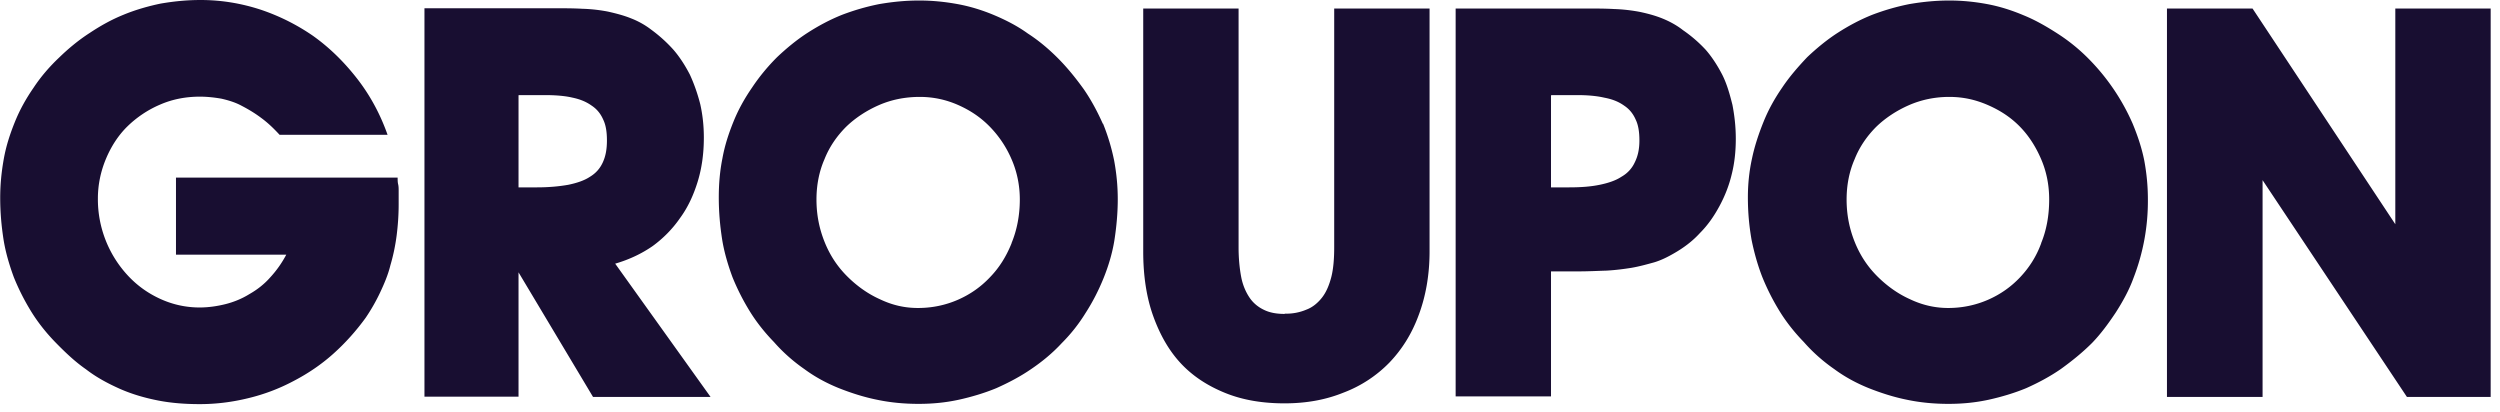 <svg xmlns="http://www.w3.org/2000/svg" width="97" height="16" fill="none" viewBox="0 0 97 16"><path fill="#180E31" d="M83.338 7.73c0-.52-.05-1.01-.14-1.5-.1-.5-.26-.97-.45-1.43a8.309 8.309 0 0 0-1.74-2.55c-.37-.37-.76-.68-1.18-.95-.42-.27-.85-.52-1.32-.71-.45-.19-.92-.34-1.4-.43-.48-.09-.97-.14-1.48-.14s-1.03.05-1.55.14c-.5.1-.98.24-1.45.42-.47.19-.9.42-1.32.69-.42.27-.82.6-1.19.95-.35.37-.69.76-.97 1.18-.29.42-.53.85-.72 1.32-.19.47-.35.95-.45 1.43-.11.5-.16 1-.16 1.51 0 .58.05 1.11.14 1.63.1.5.24 1 .42 1.46.19.47.42.92.68 1.34.26.42.58.82.93 1.18.35.4.76.76 1.18 1.05.42.31.87.55 1.34.74.48.19.98.35 1.48.45.52.11 1.06.16 1.61.16s1.05-.05 1.56-.16c.5-.11 1-.26 1.46-.45.47-.21.92-.45 1.34-.74.43-.31.84-.64 1.21-1.01.34-.35.64-.76.92-1.18.27-.42.52-.87.69-1.34a8.238 8.238 0 0 0 .56-3.06Zm-4.14 1.71c-.19.52-.47.95-.82 1.32-.35.37-.76.66-1.24.87-.48.21-1 .32-1.55.32-.5 0-1-.11-1.48-.34-.47-.21-.9-.52-1.27-.89s-.66-.8-.87-1.32c-.21-.52-.32-1.06-.32-1.66 0-.55.1-1.08.31-1.56.19-.48.48-.9.84-1.26.35-.34.79-.63 1.27-.84.48-.21 1.01-.32 1.56-.32s1.03.11 1.51.32c.48.21.89.48 1.24.84.34.35.61.77.82 1.26.21.49.31 1.01.31 1.56 0 .61-.1 1.18-.31 1.69v.01ZM20.109 10.55l2.9 4.85h4.56l-3.7-5.17c.55-.16 1.03-.39 1.45-.68.4-.29.77-.66 1.06-1.08.31-.42.53-.9.69-1.42.16-.52.24-1.09.24-1.71 0-.47-.05-.9-.14-1.3-.1-.39-.23-.77-.4-1.14-.18-.35-.39-.68-.64-.97-.26-.29-.55-.55-.85-.77a3.16 3.16 0 0 0-.8-.45c-.27-.11-.58-.19-.89-.26-.31-.06-.64-.1-1-.11-.35-.02-.72-.02-1.11-.02h-5.01v15.07h3.65v-4.85l-.01.01Zm.02-6.86h1.01c.42 0 .79.03 1.08.1.29.06.53.16.74.31.21.14.35.32.45.55.1.21.14.48.14.8 0 .34-.05.61-.16.85s-.27.42-.5.56c-.21.14-.5.24-.84.31-.34.06-.74.1-1.21.1h-.72V3.7l.01-.01ZM.138 9.3c.08.5.23 1 .4 1.46.19.47.42.92.68 1.34.26.42.58.82.93 1.18.39.4.77.76 1.19 1.05.4.31.85.55 1.32.76.48.21.97.35 1.48.45.51.1 1.06.14 1.61.14.64 0 1.27-.08 1.88-.23a7.41 7.41 0 0 0 1.75-.66c.56-.29 1.08-.64 1.55-1.06.47-.42.89-.89 1.26-1.4.21-.31.4-.64.56-.98.16-.34.31-.69.4-1.06.11-.37.19-.76.24-1.14.05-.39.08-.8.08-1.22v-.52c0-.08 0-.18-.02-.26-.02-.08-.02-.18-.02-.26h-8.6v2.99h4.28c-.18.34-.39.63-.63.89-.23.26-.5.47-.8.64-.29.18-.61.31-.93.39-.32.08-.66.13-1 .13-.53 0-1.03-.11-1.5-.32-.47-.21-.89-.5-1.26-.89a4.347 4.347 0 0 1-1.19-3.02c0-.53.11-1.05.31-1.53s.48-.92.84-1.27.79-.64 1.26-.84c.48-.21 1-.31 1.55-.31.27 0 .56.03.84.08.26.06.53.14.77.27.27.14.52.29.76.47.26.19.48.4.72.66h4.19c-.29-.82-.69-1.55-1.19-2.19-.5-.64-1.06-1.19-1.69-1.64a8.11 8.11 0 0 0-2.06-1.03C9.358.13 8.588 0 7.778 0c-.52 0-1.03.05-1.55.14-.48.1-.97.24-1.43.43-.47.19-.9.43-1.32.71-.42.27-.82.6-1.18.95-.37.35-.71.74-1 1.18-.29.42-.53.85-.72 1.32-.19.47-.34.93-.43 1.43-.09.5-.14 1-.14 1.51 0 .58.05 1.11.13 1.63ZM56.489 15.38h3.69v-4.85h1.05c.4 0 .77-.02 1.11-.03.34-.02.66-.06.97-.11.29-.05.58-.13.87-.21.27-.08.53-.21.77-.35.37-.21.72-.47 1.01-.79.31-.31.55-.66.76-1.05.21-.39.37-.8.47-1.22.11-.43.16-.9.16-1.38 0-.48-.05-.9-.13-1.32-.1-.4-.21-.8-.39-1.16-.18-.35-.39-.68-.64-.97a5.25 5.25 0 0 0-.89-.77c-.24-.19-.52-.34-.79-.45-.27-.11-.56-.19-.89-.26-.32-.06-.66-.1-1-.11-.35-.02-.72-.02-1.13-.02h-5.01v15.05h.01Zm3.72-11.69h.98c.4 0 .76.03 1.06.1.32.06.56.16.77.31.21.14.35.32.45.55.1.21.14.48.14.8 0 .34-.06.61-.18.85-.11.24-.29.43-.52.56-.21.14-.5.24-.84.31-.34.07-.72.1-1.18.1h-.71V3.7l.03-.01ZM92.938 8.7 87.398.33h-3.32V15.4h3.71V6.99l5.6 8.41h3.25V.33h-3.7V8.7ZM49.837 12.18c-.31 0-.58-.05-.8-.16-.23-.11-.42-.27-.56-.48-.14-.21-.26-.48-.32-.8-.06-.32-.1-.71-.1-1.13V.33h-3.7v9.43c0 .95.13 1.79.39 2.51.26.72.61 1.34 1.08 1.84.47.5 1.05.87 1.72 1.14.67.27 1.43.4 2.29.4.86 0 1.61-.14 2.3-.42a4.91 4.91 0 0 0 1.77-1.16c.48-.5.87-1.11 1.14-1.85.27-.72.42-1.55.42-2.46V.33h-3.7V9.6c0 .43-.03.82-.11 1.14-.08.31-.19.58-.35.79-.16.21-.37.39-.61.48a2 2 0 0 1-.84.16l-.02.01ZM42.789 4.8c-.21-.47-.45-.92-.74-1.34-.31-.43-.64-.84-1.01-1.21-.35-.35-.74-.68-1.16-.95-.4-.29-.85-.52-1.3-.71-.45-.19-.93-.34-1.42-.43-.49-.09-.98-.14-1.5-.14s-1.03.05-1.55.14c-.5.1-.98.24-1.45.42-.47.19-.9.42-1.32.69-.42.27-.82.6-1.19.95-.37.37-.69.76-.97 1.18-.29.42-.53.85-.72 1.32-.19.47-.34.93-.43 1.43-.1.5-.14 1-.14 1.51 0 .58.05 1.11.13 1.63.08.5.23 1 .4 1.46.19.47.42.92.68 1.34.26.42.58.82.93 1.18.35.4.76.76 1.18 1.05.42.31.87.55 1.34.74.48.19.98.35 1.48.45.52.11 1.06.16 1.61.16s1.05-.05 1.56-.16c.5-.11 1-.26 1.46-.45.47-.21.93-.45 1.35-.74.43-.29.84-.63 1.19-1.01.35-.35.66-.74.93-1.18.27-.42.5-.87.69-1.34.19-.47.34-.97.42-1.47.08-.52.13-1.05.13-1.59 0-.52-.05-1.01-.14-1.5a8.1 8.1 0 0 0-.43-1.43h-.01Zm-3.54 4.64c-.21.52-.48.95-.84 1.32-.35.37-.76.66-1.24.87-.48.21-1 .32-1.55.32-.52 0-1-.11-1.48-.34-.47-.21-.9-.52-1.27-.89s-.66-.8-.87-1.32c-.21-.52-.32-1.06-.32-1.66 0-.55.1-1.08.31-1.56.19-.48.48-.9.84-1.26.35-.34.79-.63 1.27-.84.48-.21 1.01-.32 1.59-.32.53 0 1.03.11 1.5.32.47.21.87.48 1.22.84.34.35.63.77.84 1.26.21.48.32 1.01.32 1.56 0 .61-.11 1.18-.32 1.69v.01Z"/></svg>